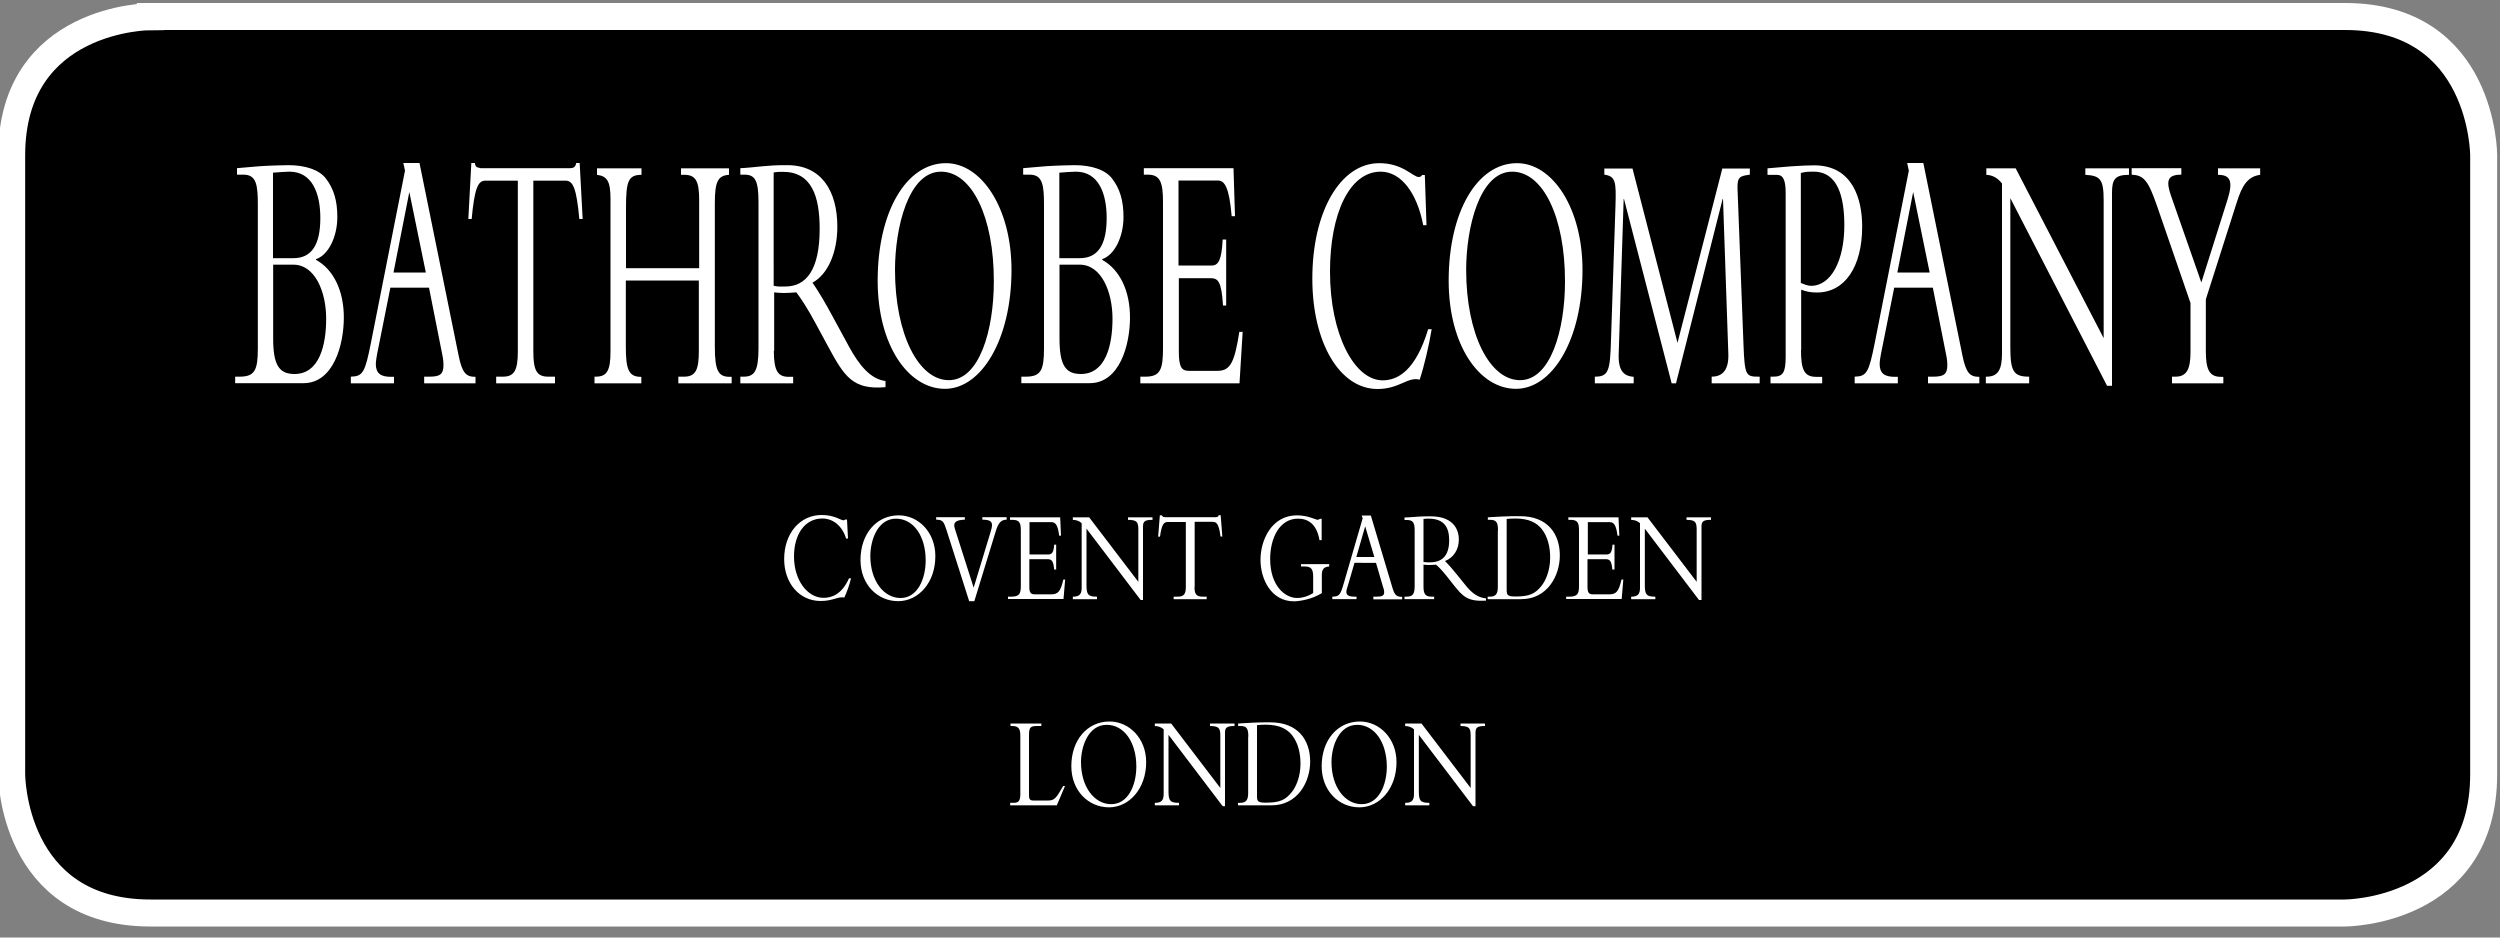 <?xml version="1.0" encoding="utf-8"?>
<!-- Generator: Adobe Illustrator 26.5.0, SVG Export Plug-In . SVG Version: 6.00 Build 0)  -->
<svg version="1.1" id="Layer_1" xmlns="http://www.w3.org/2000/svg" xmlns:xlink="http://www.w3.org/1999/xlink" x="0px" y="0px"
	 viewBox="0 0 150 56.25" style="enable-background:new 0 0 150 56.25;" xml:space="preserve">
<rect x="0" y="0" width="150" height="56.25" fill="#808080" stroke="none"/>
<style type="text/css">
	.st0{fill:none;stroke:#FFFFFF;stroke-width:1.62;}
	.st1{fill:#FFFFFF;}
</style>
<path d="M9.02,1c0,0-8.32,0-8.32,8.32v37.14c0,0,0,8.32,8.32,8.32H140.7c0,0,8.32,0,8.32-8.32V9.31c0,0,0-8.32-8.32-8.32H9.02z"/>
<path class="st0" d="M9.02,1c0,0-8.32,0-8.32,8.32v37.14c0,0,0,8.32,8.32,8.32H140.7c0,0,8.32,0,8.32-8.32V9.31
	c0,0,0-8.32-8.32-8.32H9.02z"/>
<g>
	<path class="st1" d="M16.39,20.3c0,1.58,0.34,2.14,1.28,2.14c1.48,0,1.9-1.7,1.9-3.32c0-1.6-0.66-3.24-1.97-3.24h-1.21V20.3z
		 M16.39,15.49h1.22c1.08,0,1.61-0.79,1.61-2.41c0-1.45-0.47-2.78-1.85-2.78c-0.25,0-0.71,0.04-0.99,0.06V15.49z M15.47,12.29
		c0-1.18-0.08-1.81-0.86-1.81h-0.39v-0.39c0.31-0.02,1.09-0.1,1.41-0.12c0.62-0.04,1.47-0.06,1.68-0.06c0.99,0,1.85,0.27,2.25,0.81
		c0.46,0.6,0.68,1.31,0.68,2.3c0,1.18-0.53,2.28-1.28,2.53v0.04c1.05,0.58,1.67,1.85,1.67,3.46c0,1.64-0.62,3.94-2.42,3.94h-4.1
		V22.6h0.26c0.92,0,1.1-0.39,1.1-1.7V12.29z"/>
	<path class="st1" d="M24.56,11.52l-0.95,4.83h1.94L24.56,11.52z M23.42,17.27l-0.65,3.26c-0.08,0.39-0.22,1.02-0.22,1.31
		c0,0.56,0.29,0.77,0.91,0.77h0.18V23h-2.59V22.6c0.73-0.02,0.85-0.25,1.21-2.05l2.04-10.31l-0.1-0.46h0.97l2.34,11.52
		c0.22,1.1,0.46,1.31,1.02,1.31V23h-3.08V22.6h0.29c0.64,0,0.87-0.12,0.87-0.71c0-0.33-0.08-0.64-0.12-0.85l-0.75-3.78H23.42z"/>
	<path class="st1" d="M32,21.09c0,1.12,0.2,1.51,0.89,1.51h0.41V23h-3.53V22.6h0.41c0.68,0,0.89-0.39,0.89-1.51V10.84h-1.95
		c-0.45,0-0.65,0.48-0.82,2.3h-0.2l0.18-3.36h0.21c0.01,0.12,0.06,0.21,0.12,0.25l0.22,0.06h5.39c0.16,0,0.32-0.06,0.35-0.31h0.21
		l0.18,3.36h-0.2c-0.17-1.83-0.37-2.3-0.82-2.3H32V21.09z"/>
	<path class="st1" d="M37.55,16.84v3.94c0,1.35,0.15,1.83,0.9,1.83h0.03V23h-2.81V22.6h0.07c0.66,0,0.89-0.33,0.89-1.51v-9.13
		c0-1.08-0.19-1.39-0.81-1.47v-0.39h2.67v0.39c-0.8,0-0.93,0.39-0.93,1.99v3.61h4.39V12c0-1.1-0.19-1.51-0.88-1.51h-0.21v-0.39h2.88
		v0.39c-0.67,0.04-0.85,0.42-0.85,1.7v8.61c0,1.47,0.22,1.81,0.9,1.81h0.11V23H40.7V22.6h0.35c0.73,0,0.88-0.48,0.88-1.56v-4.21
		H37.55z"/>
	<path class="st1" d="M46.43,17.15c0.27,0.06,0.44,0.04,0.69,0.04c1.24,0,2.06-0.98,2.06-3.46c0-1.93-0.47-3.42-2.2-3.42
		c-0.21,0-0.36,0-0.56,0.04V17.15z M46.43,21.05c0,1.25,0.27,1.56,0.9,1.56h0.26V23h-3.17V22.6h0.19c0.66,0,0.9-0.33,0.9-1.72v-8.74
		c0-1.29-0.19-1.66-0.84-1.66h-0.25v-0.39c0.27,0,0.95-0.08,1.41-0.12c0.46-0.04,0.68-0.06,1.41-0.06c2.07,0,3,1.58,3,3.69
		c0,1.56-0.57,2.86-1.49,3.36c0.41,0.6,0.75,1.18,1.28,2.16l0.89,1.64c0.66,1.22,1.34,1.99,2.21,2.1v0.37
		c-1.96,0.17-2.46-0.62-3.46-2.47l-0.74-1.37c-0.49-0.91-0.89-1.51-1.15-1.85c-0.28,0.02-0.46,0.04-0.76,0.04
		c-0.25,0-0.39-0.02-0.57-0.04V21.05z"/>
	<path class="st1" d="M56.46,10.3c-1.97,0-2.76,3.4-2.76,5.89c0,3.88,1.42,6.62,3.23,6.62c1.83,0,2.7-2.99,2.7-5.93
		C59.64,13.02,58.31,10.3,56.46,10.3 M56.7,23.33c-2.2,0-4.04-2.61-4.04-6.49c0-4.13,1.71-7.05,4.1-7.05c2.12,0,3.93,2.68,3.93,6.41
		C60.69,20.38,58.87,23.33,56.7,23.33"/>
	<path class="st1" d="M63.57,20.3c0,1.58,0.34,2.14,1.28,2.14c1.48,0,1.9-1.7,1.9-3.32c0-1.6-0.66-3.24-1.97-3.24h-1.21V20.3z
		 M63.57,15.49h1.22c1.08,0,1.61-0.79,1.61-2.41c0-1.45-0.47-2.78-1.85-2.78c-0.25,0-0.71,0.04-0.99,0.06V15.49z M62.64,12.29
		c0-1.18-0.08-1.81-0.86-1.81h-0.39v-0.39c0.31-0.02,1.09-0.1,1.41-0.12c0.62-0.04,1.47-0.06,1.68-0.06c0.99,0,1.85,0.27,2.25,0.81
		c0.46,0.6,0.68,1.31,0.68,2.3c0,1.18-0.53,2.28-1.28,2.53v0.04c1.05,0.58,1.67,1.85,1.67,3.46c0,1.64-0.62,3.94-2.42,3.94h-4.1
		V22.6h0.26c0.92,0,1.1-0.39,1.1-1.7V12.29z"/>
	<path class="st1" d="M73.59,18.33h-0.21c-0.09-1.47-0.3-1.64-0.76-1.64h-1.89v4.42c0,0.95,0.19,1.14,0.6,1.14h1.73
		c0.78,0,1.02-0.56,1.3-2.34h0.2L74.37,23h-5.95V22.6h0.31c0.9,0,1.05-0.46,1.05-1.7v-8.76c0-1.16-0.15-1.66-0.9-1.66h-0.25v-0.39
		h5.38l0.09,2.88h-0.2c-0.15-1.76-0.43-2.14-0.83-2.14h-2.36v5.1h2c0.4,0,0.59-0.35,0.65-1.56h0.21V18.33z"/>
	<path class="st1" d="M85.39,13.5c-0.37-1.93-1.33-3.2-2.55-3.2c-1.87,0-3.04,2.51-3.04,6c0,3.76,1.46,6.52,3.16,6.52
		c0.89,0,1.97-0.56,2.73-3.07h0.21c-0.15,0.93-0.45,2.22-0.72,3.03c-0.72-0.19-1.21,0.56-2.53,0.56c-2.27,0-3.91-2.78-3.91-6.62
		c0-4.03,1.68-6.93,4.02-6.93c1.41,0,2.02,0.83,2.36,0.83c0.12,0,0.18-0.06,0.2-0.12h0.17l0.1,3.01H85.39z"/>
	<path class="st1" d="M90.73,10.3c-1.97,0-2.76,3.4-2.76,5.89c0,3.88,1.42,6.62,3.23,6.62c1.83,0,2.7-2.99,2.7-5.93
		C93.9,13.02,92.58,10.3,90.73,10.3 M90.96,23.33c-2.2,0-4.04-2.61-4.04-6.49c0-4.13,1.71-7.05,4.1-7.05c2.12,0,3.93,2.68,3.93,6.41
		C94.95,20.38,93.14,23.33,90.96,23.33"/>
	<path class="st1" d="M100.3,23l-2.86-11.06h-0.02l-0.3,9.34c-0.03,1.06,0.39,1.29,0.9,1.33V23h-2.33V22.6
		c0.82,0,0.92-0.33,0.97-2.22l0.27-8.07c0.04-1.37,0.02-1.74-0.67-1.83v-0.37h1.69l2.7,10.46l2.69-10.46h1.65v0.37
		c-0.55,0.08-0.76,0.1-0.74,0.81l0.36,9.4c0.07,1.91,0.16,1.91,0.97,1.91V23h-2.88V22.6c0.53,0,1.04-0.27,1-1.37l-0.32-9.3h-0.02
		L100.56,23H100.3z"/>
	<path class="st1" d="M108.06,16.98c0.15,0.06,0.39,0.17,0.6,0.17c1.22,0,2-1.54,2-3.63c0-1.62-0.35-3.22-1.84-3.22
		c-0.26,0-0.5,0-0.77,0.08V16.98z M108.06,21.01c0,1.16,0.19,1.6,0.9,1.6h0.37V23h-3.1V22.6h0.16c0.58,0,0.75-0.23,0.75-1.2v-9.81
		c0-0.77-0.14-1.1-0.53-1.1h-0.56v-0.39c0.31-0.02,0.86-0.08,1.41-0.12c0.55-0.04,1.09-0.06,1.39-0.06c2.34,0,2.88,2.08,2.88,3.67
		c0,2.43-1.05,3.96-2.71,3.96c-0.34,0-0.62-0.04-0.95-0.17V21.01z"/>
	<path class="st1" d="M114.79,11.52l-0.95,4.83h1.94L114.79,11.52z M113.65,17.27L113,20.53c-0.08,0.39-0.22,1.02-0.22,1.31
		c0,0.56,0.29,0.77,0.91,0.77h0.18V23h-2.59V22.6c0.73-0.02,0.85-0.25,1.21-2.05l2.04-10.31l-0.1-0.46h0.97l2.34,11.52
		c0.22,1.1,0.46,1.31,1.02,1.31V23h-3.08V22.6h0.29c0.64,0,0.87-0.12,0.87-0.71c0-0.33-0.08-0.64-0.12-0.85l-0.75-3.78H113.65z"/>
	<path class="st1" d="M126.42,23.14l-5.8-11.25v8.9c0,1.49,0.18,1.81,1.13,1.81V23h-2.6V22.6h0.05c0.69,0,0.92-0.44,0.92-1.39V11.01
		c-0.26-0.33-0.55-0.5-0.94-0.52v-0.39h1.76l5.28,10.19v-8.26c0-1.27-0.2-1.49-1.1-1.54v-0.39h2.62v0.39
		c-0.84,0-1.02,0.27-1.02,1.08v11.58H126.42z"/>
	<path class="st1" d="M133.65,11.98c0.36-1.14,0.15-1.49-0.57-1.49v-0.39h2.53v0.39c-0.76,0.1-1.09,0.66-1.4,1.64l-1.86,5.83v3.11
		c0,1.1,0.21,1.54,0.9,1.54h0.15V23h-3.08V22.6h0.21c0.69,0,0.9-0.48,0.9-1.49v-2.93l-1.99-5.77c-0.55-1.6-0.81-1.89-1.54-1.93
		v-0.39h2.98v0.39c-0.87,0-0.93,0.39-0.59,1.35l1.79,5.12L133.65,11.98z"/>
</g>
<g>
	<path class="st1" d="M50.77,32.33c-0.21-0.73-0.75-1.22-1.43-1.22c-1.05,0-1.7,0.95-1.7,2.28c0,1.43,0.81,2.48,1.77,2.48
		c0.5,0,1.1-0.21,1.53-1.17h0.12c-0.08,0.36-0.25,0.84-0.4,1.15c-0.4-0.07-0.68,0.21-1.42,0.21c-1.27,0-2.19-1.06-2.19-2.52
		c0-1.53,0.94-2.64,2.25-2.64c0.79,0,1.13,0.32,1.32,0.32l0.11-0.05h0.09l0.06,1.14H50.77z"/>
	<path class="st1" d="M53.76,31.12c-1.1,0-1.54,1.29-1.54,2.24c0,1.48,0.8,2.52,1.81,2.52c1.02,0,1.51-1.14,1.51-2.26
		C55.54,32.15,54.8,31.12,53.76,31.12 M53.89,36.07c-1.23,0-2.26-0.99-2.26-2.47c0-1.57,0.96-2.68,2.29-2.68
		c1.19,0,2.2,1.02,2.2,2.44C56.13,34.95,55.11,36.07,53.89,36.07"/>
	<path class="st1" d="M58.15,36.07l-1.36-4.27c-0.16-0.5-0.23-0.62-0.62-0.62v-0.15h1.72v0.15c-0.58,0.02-0.71,0.18-0.6,0.54
		l1.13,3.54l0.99-3.26c0.07-0.22,0.11-0.38,0.11-0.49c0-0.24-0.16-0.33-0.58-0.33v-0.15h1.46v0.15c-0.33,0-0.5,0.19-0.65,0.68
		l-1.29,4.21H58.15z"/>
	<path class="st1" d="M63.37,34.17h-0.12c-0.05-0.56-0.17-0.62-0.43-0.62h-1.06v1.68c0,0.36,0.11,0.43,0.34,0.43h0.97
		c0.44,0,0.57-0.21,0.73-0.89h0.11l-0.1,1.17h-3.33V35.8h0.18c0.5,0,0.59-0.17,0.59-0.65v-3.33c0-0.44-0.08-0.63-0.5-0.63H60.6
		v-0.15h3.01l0.05,1.1h-0.11c-0.08-0.67-0.24-0.81-0.46-0.81h-1.32v1.94h1.12c0.23,0,0.33-0.13,0.36-0.59h0.12V34.17z"/>
	<path class="st1" d="M68.44,36l-3.25-4.28v3.39c0,0.57,0.1,0.69,0.63,0.69v0.15h-1.45V35.8h0.02c0.39,0,0.51-0.17,0.51-0.53v-3.88
		c-0.14-0.13-0.31-0.19-0.53-0.2v-0.15h0.98l2.95,3.87v-3.14c0-0.48-0.11-0.57-0.62-0.58v-0.15h1.47v0.15
		c-0.47,0-0.57,0.1-0.57,0.41V36H68.44z"/>
	<path class="st1" d="M71.67,35.22c0,0.43,0.11,0.58,0.5,0.58h0.23v0.15h-1.98V35.8h0.23c0.38,0,0.5-0.15,0.5-0.58v-3.9h-1.09
		c-0.25,0-0.36,0.18-0.46,0.88h-0.11l0.1-1.28h0.12l0.07,0.09l0.13,0.02h3.02c0.09,0,0.18-0.02,0.19-0.12h0.12l0.1,1.28h-0.11
		c-0.09-0.69-0.21-0.88-0.46-0.88h-1.09V35.22z"/>
	<path class="st1" d="M79.32,35.58c-0.62,0.4-1.42,0.5-1.68,0.5c-1.37,0-2.01-1.33-2.01-2.49c0-1.18,0.66-2.67,2.19-2.67
		c0.67,0,1.12,0.27,1.25,0.27l0.14-0.06h0.09v1.28h-0.13c-0.17-0.99-0.7-1.29-1.29-1.29c-1.1,0-1.67,1.15-1.67,2.42
		c0,1.62,0.9,2.34,1.62,2.34c0.29,0,0.61-0.08,0.96-0.3v-0.99c0-0.45-0.13-0.6-0.5-0.6h-0.23v-0.14h1.69v0.14
		c-0.31,0.02-0.44,0.16-0.44,0.5V35.58z"/>
	<path class="st1" d="M81.91,31.58l-0.53,1.84h1.08L81.91,31.58z M81.27,33.77l-0.36,1.24c-0.04,0.15-0.13,0.39-0.13,0.5
		c0,0.21,0.16,0.29,0.51,0.29h0.1v0.15h-1.45V35.8c0.41-0.01,0.48-0.09,0.68-0.78l1.14-3.92l-0.06-0.17h0.55l1.31,4.38
		c0.13,0.42,0.26,0.5,0.57,0.5v0.15H82.4V35.8h0.16c0.36,0,0.49-0.05,0.49-0.27c0-0.13-0.04-0.24-0.07-0.32l-0.42-1.44H81.27z"/>
	<path class="st1" d="M85.41,33.72c0.15,0.02,0.24,0.02,0.39,0.02c0.7,0,1.15-0.37,1.15-1.32c0-0.73-0.26-1.3-1.23-1.3
		c-0.12,0-0.2,0-0.31,0.02V33.72z M85.41,35.21c0,0.47,0.15,0.59,0.5,0.59h0.14v0.15h-1.78V35.8h0.11c0.37,0,0.5-0.13,0.5-0.65
		v-3.32c0-0.49-0.11-0.63-0.47-0.63h-0.14v-0.15c0.15,0,0.53-0.03,0.79-0.05c0.26-0.02,0.38-0.02,0.79-0.02
		c1.16,0,1.68,0.6,1.68,1.4c0,0.59-0.32,1.09-0.83,1.28c0.23,0.23,0.42,0.45,0.72,0.82l0.5,0.62c0.37,0.47,0.75,0.76,1.24,0.8v0.14
		c-1.1,0.06-1.38-0.24-1.94-0.94l-0.41-0.52c-0.28-0.35-0.5-0.58-0.65-0.7c-0.16,0.01-0.26,0.02-0.43,0.02
		c-0.14,0-0.22-0.01-0.32-0.02V35.21z"/>
	<path class="st1" d="M90.4,35.36c0,0.32,0.02,0.43,0.51,0.43c0.84,0,1.19-0.15,1.58-0.64c0.23-0.28,0.52-0.89,0.52-1.7
		c0-0.58-0.13-1.23-0.5-1.7c-0.29-0.36-0.73-0.64-1.61-0.64c-0.26,0-0.43,0.02-0.5,0.03V35.36z M89.88,31.83
		c0-0.51-0.11-0.64-0.48-0.64h-0.13v-0.15c0.23-0.02,0.54-0.03,0.88-0.05c0.35-0.02,0.73-0.02,1.05-0.02c1.66,0,2.39,1.06,2.39,2.36
		c0,1.19-0.73,2.62-2.32,2.62h-2.01V35.8h0.11c0.34,0,0.5-0.12,0.5-0.58V31.83z"/>
	<path class="st1" d="M96.86,34.17h-0.12c-0.05-0.56-0.17-0.62-0.43-0.62h-1.06v1.68c0,0.36,0.11,0.43,0.34,0.43h0.97
		c0.44,0,0.57-0.21,0.73-0.89h0.11l-0.1,1.17h-3.33V35.8h0.18c0.5,0,0.59-0.17,0.59-0.65v-3.33c0-0.44-0.08-0.63-0.5-0.63H94.1
		v-0.15h3.01l0.05,1.1h-0.11c-0.08-0.67-0.24-0.81-0.46-0.81h-1.32v1.94h1.12c0.23,0,0.33-0.13,0.36-0.59h0.12V34.17z"/>
	<path class="st1" d="M101.94,36l-3.25-4.28v3.39c0,0.57,0.1,0.69,0.63,0.69v0.15h-1.45V35.8h0.02c0.39,0,0.51-0.17,0.51-0.53v-3.88
		c-0.14-0.13-0.31-0.19-0.53-0.2v-0.15h0.98l2.95,3.87v-3.14c0-0.48-0.11-0.57-0.61-0.58v-0.15h1.47v0.15
		c-0.47,0-0.57,0.1-0.57,0.41V36H101.94z"/>
</g>
<g>
	<path class="st1" d="M63.41,48.32h-2.8v-0.15h0.21c0.29,0,0.4-0.12,0.4-0.52v-3.5c0-0.42-0.1-0.59-0.5-0.59h-0.09v-0.15h1.85v0.15
		h-0.23c-0.41,0-0.51,0.06-0.51,0.54v3.64c0,0.21,0.07,0.29,0.25,0.29h0.92c0.37,0,0.48-0.18,0.88-0.87h0.11L63.41,48.32z"/>
	<path class="st1" d="M66.4,43.49c-1.1,0-1.54,1.29-1.54,2.24c0,1.48,0.8,2.52,1.81,2.52c1.02,0,1.51-1.14,1.51-2.26
		C68.18,44.52,67.44,43.49,66.4,43.49 M66.54,48.44c-1.23,0-2.26-0.99-2.26-2.47c0-1.57,0.96-2.68,2.29-2.68
		c1.19,0,2.2,1.02,2.2,2.44C68.77,47.32,67.75,48.44,66.54,48.44"/>
	<path class="st1" d="M73.36,48.37l-3.25-4.28v3.39c0,0.57,0.1,0.69,0.63,0.69v0.15h-1.45v-0.15h0.02c0.39,0,0.51-0.17,0.51-0.53
		v-3.88c-0.14-0.13-0.31-0.19-0.53-0.2v-0.15h0.98l2.95,3.87v-3.14c0-0.48-0.11-0.57-0.62-0.58v-0.15h1.47v0.15
		c-0.47,0-0.57,0.1-0.57,0.41v4.4H73.36z"/>
	<path class="st1" d="M75.42,47.73c0,0.32,0.02,0.43,0.51,0.43c0.84,0,1.19-0.15,1.58-0.64c0.23-0.28,0.52-0.89,0.52-1.7
		c0-0.58-0.13-1.23-0.5-1.7c-0.29-0.36-0.73-0.64-1.61-0.64c-0.26,0-0.43,0.02-0.5,0.03V47.73z M74.9,44.2
		c0-0.51-0.11-0.64-0.48-0.64h-0.13v-0.15c0.23-0.01,0.54-0.03,0.88-0.05c0.35-0.02,0.73-0.02,1.05-0.02c1.66,0,2.39,1.06,2.39,2.36
		c0,1.19-0.73,2.62-2.32,2.62h-2.01v-0.15h0.11c0.34,0,0.5-0.12,0.5-0.58V44.2z"/>
	<path class="st1" d="M81.43,43.49c-1.1,0-1.54,1.29-1.54,2.24c0,1.48,0.8,2.52,1.81,2.52c1.02,0,1.51-1.14,1.51-2.26
		C83.2,44.52,82.46,43.49,81.43,43.49 M81.56,48.44c-1.23,0-2.26-0.99-2.26-2.47c0-1.57,0.96-2.68,2.29-2.68
		c1.19,0,2.2,1.02,2.2,2.44C83.79,47.32,82.78,48.44,81.56,48.44"/>
	<path class="st1" d="M88.38,48.37l-3.25-4.28v3.39c0,0.57,0.1,0.69,0.63,0.69v0.15h-1.45v-0.15h0.02c0.39,0,0.51-0.17,0.51-0.53
		v-3.88c-0.14-0.13-0.31-0.19-0.53-0.2v-0.15h0.98l2.95,3.87v-3.14c0-0.48-0.11-0.57-0.61-0.58v-0.15h1.47v0.15
		c-0.47,0-0.57,0.1-0.57,0.41v4.4H88.38z"/>
</g>
</svg>
